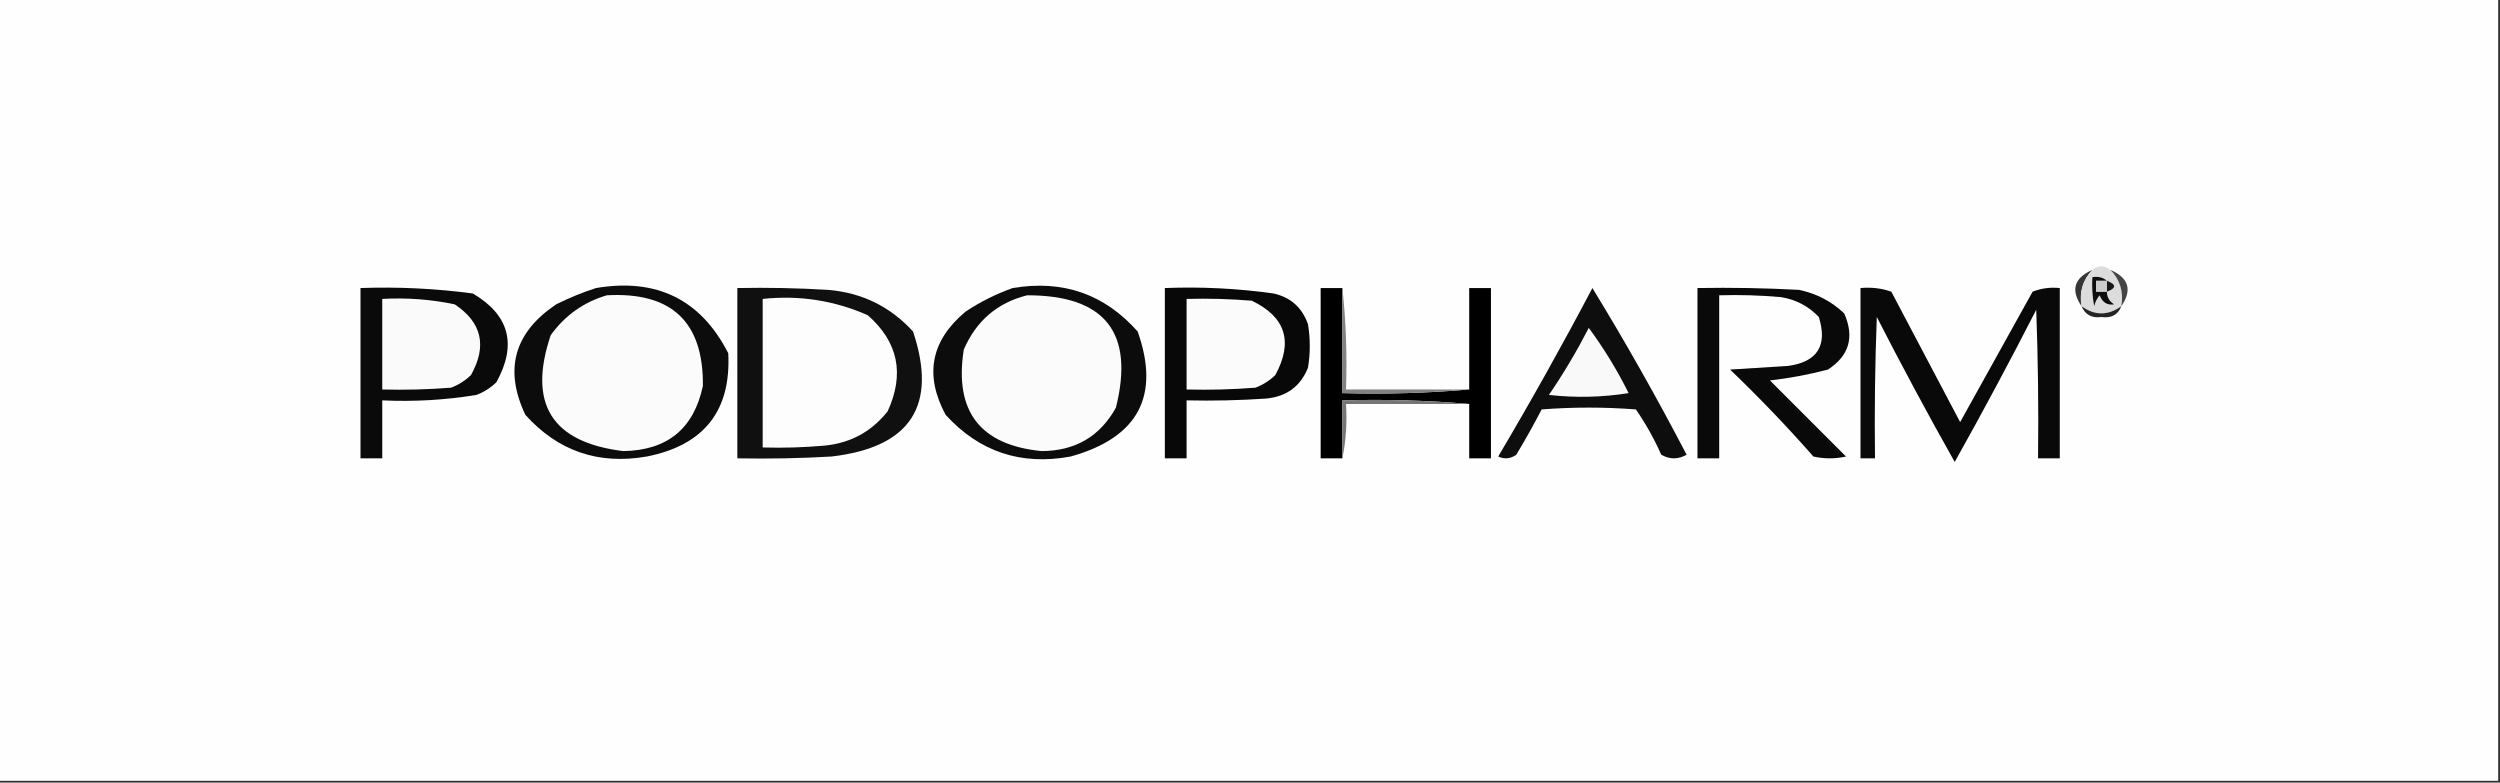 <?xml version="1.0" encoding="UTF-8"?>
<!DOCTYPE svg PUBLIC "-//W3C//DTD SVG 1.1//EN" "http://www.w3.org/Graphics/SVG/1.1/DTD/svg11.dtd">
<svg xmlns="http://www.w3.org/2000/svg" version="1.1" width="690px" height="216px" style="shape-rendering:geometricPrecision; text-rendering:geometricPrecision; image-rendering:optimizeQuality; fill-rule:evenodd; clip-rule:evenodd" xmlns:xlink="http://www.w3.org/1999/xlink">
<rect width="100%" height="100%" fill="#333333" stroke="none"/>
<g><path style="opacity:1" fill="#fefefe" d="M -0.5,-0.5 C 229.5,-0.5 459.5,-0.5 689.5,-0.5C 689.5,71.5 689.5,143.5 689.5,215.5C 459.5,215.5 229.5,215.5 -0.5,215.5C -0.5,143.5 -0.5,71.5 -0.5,-0.5 Z"/></g>
<g><path style="opacity:1" fill="#0a0a0a" d="M 99.5,79.5 C 109.889,79.13 120.223,79.63 130.5,81C 140.588,86.945 142.754,95.112 137,105.5C 135.421,107.041 133.587,108.208 131.5,109C 122.916,110.41 114.25,110.91 105.5,110.5C 105.5,115.833 105.5,121.167 105.5,126.5C 103.5,126.5 101.5,126.5 99.5,126.5C 99.5,110.833 99.5,95.167 99.5,79.5 Z"/></g>
<g><path style="opacity:1" fill="#101010" d="M 203.5,79.5 C 211.84,79.334 220.173,79.5 228.5,80C 237.875,80.771 245.708,84.604 252,91.5C 258.832,111.958 251.332,123.458 229.5,126C 220.84,126.5 212.173,126.666 203.5,126.5C 203.5,110.833 203.5,95.167 203.5,79.5 Z"/></g>
<g><path style="opacity:1" fill="#080808" d="M 321.5,79.5 C 331.566,79.105 341.566,79.605 351.5,81C 356.235,82.068 359.402,84.901 361,89.5C 361.667,93.5 361.667,97.5 361,101.5C 358.934,106.626 355.1,109.459 349.5,110C 342.174,110.5 334.841,110.666 327.5,110.5C 327.5,115.833 327.5,121.167 327.5,126.5C 325.5,126.5 323.5,126.5 321.5,126.5C 321.5,110.833 321.5,95.167 321.5,79.5 Z"/></g>
<g><path style="opacity:1" fill="#000000" d="M 370.5,79.5 C 370.5,89.167 370.5,98.833 370.5,108.5C 382.345,108.828 394.012,108.495 405.5,107.5C 405.5,98.167 405.5,88.833 405.5,79.5C 407.5,79.5 409.5,79.5 411.5,79.5C 411.5,95.167 411.5,110.833 411.5,126.5C 409.5,126.5 407.5,126.5 405.5,126.5C 405.5,121.5 405.5,116.5 405.5,111.5C 394.012,110.505 382.345,110.172 370.5,110.5C 370.5,115.833 370.5,121.167 370.5,126.5C 368.5,126.5 366.5,126.5 364.5,126.5C 364.5,110.833 364.5,95.167 364.5,79.5C 366.5,79.5 368.5,79.5 370.5,79.5 Z"/></g>
<g><path style="opacity:1" fill="#090909" d="M 513.5,79.5 C 516.448,79.223 519.281,79.556 522,80.5C 528.333,92.5 534.667,104.5 541,116.5C 547.667,104.5 554.333,92.5 561,80.5C 563.381,79.565 565.881,79.232 568.5,79.5C 568.5,95.167 568.5,110.833 568.5,126.5C 566.5,126.5 564.5,126.5 562.5,126.5C 562.667,112.829 562.5,99.163 562,85.5C 554.754,99.659 547.254,113.659 539.5,127.5C 532.079,114.326 524.912,100.993 518,87.5C 517.5,100.496 517.333,113.496 517.5,126.5C 516.167,126.5 514.833,126.5 513.5,126.5C 513.5,110.833 513.5,95.167 513.5,79.5 Z"/></g>
<g><path style="opacity:1" fill="#353535" d="M 577.5,74.5 C 574.857,77.234 573.857,80.567 574.5,84.5C 571.451,80.037 572.451,76.703 577.5,74.5 Z"/></g>
<g><path style="opacity:1" fill="#0e0e0e" d="M 439.5,79.5 C 448.646,94.447 457.312,109.78 465.5,125.5C 463.167,126.833 460.833,126.833 458.5,125.5C 456.547,121.091 454.213,116.924 451.5,113C 442.833,112.333 434.167,112.333 425.5,113C 423.293,117.247 420.96,121.414 418.5,125.5C 416.926,126.631 415.259,126.798 413.5,126C 422.571,110.688 431.238,95.188 439.5,79.5 Z"/></g>
<g><path style="opacity:1" fill="#dcdcdc" d="M 582.5,74.5 C 585.143,77.234 586.143,80.567 585.5,84.5C 581.801,87.155 578.134,87.155 574.5,84.5C 573.857,80.567 574.857,77.234 577.5,74.5C 579.167,73.167 580.833,73.167 582.5,74.5 Z"/></g>
<g><path style="opacity:1" fill="#0d0d0d" d="M 581.5,77.5 C 580.5,77.5 579.5,77.5 578.5,77.5C 578.5,78.5 578.5,79.5 578.5,80.5C 579.5,80.5 580.5,80.5 581.5,80.5C 581.511,82.017 582.177,83.184 583.5,84C 581.609,84.309 580.275,83.475 579.5,81.5C 578.749,82.376 578.249,83.376 578,84.5C 577.503,81.854 577.336,79.187 577.5,76.5C 579.099,76.232 580.432,76.566 581.5,77.5 Z"/></g>
<g><path style="opacity:1" fill="#171717" d="M 581.5,77.5 C 584.167,78.5 584.167,79.5 581.5,80.5C 581.5,79.5 581.5,78.5 581.5,77.5 Z"/></g>
<g><path style="opacity:1" fill="#cccccc" d="M 581.5,77.5 C 581.5,78.5 581.5,79.5 581.5,80.5C 580.5,80.5 579.5,80.5 578.5,80.5C 578.5,79.5 578.5,78.5 578.5,77.5C 579.5,77.5 580.5,77.5 581.5,77.5 Z"/></g>
<g><path style="opacity:1" fill="#444444" d="M 582.5,74.5 C 587.549,76.703 588.549,80.037 585.5,84.5C 586.143,80.567 585.143,77.234 582.5,74.5 Z"/></g>
<g><path style="opacity:1" fill="#090909" d="M 468.5,79.5 C 477.839,79.334 487.173,79.5 496.5,80C 501.301,80.984 505.468,83.15 509,86.5C 511.886,93.028 510.386,98.194 504.5,102C 499.239,103.385 493.906,104.385 488.5,105C 495.5,112 502.5,119 509.5,126C 506.5,126.667 503.5,126.667 500.5,126C 493.198,117.697 485.531,109.697 477.5,102C 482.833,101.667 488.167,101.333 493.5,101C 501.617,99.875 504.451,95.375 502,87.5C 499.137,84.485 495.637,82.651 491.5,82C 485.843,81.501 480.176,81.334 474.5,81.5C 474.5,96.5 474.5,111.5 474.5,126.5C 472.5,126.5 470.5,126.5 468.5,126.5C 468.5,110.833 468.5,95.167 468.5,79.5 Z"/></g>
<g><path style="opacity:1" fill="#fafafa" d="M 105.5,82.5 C 112.257,82.123 118.924,82.623 125.5,84C 132.99,88.979 134.49,95.479 130,103.5C 128.421,105.041 126.587,106.208 124.5,107C 118.175,107.5 111.842,107.666 105.5,107.5C 105.5,99.167 105.5,90.833 105.5,82.5 Z"/></g>
<g><path style="opacity:1" fill="#0c0c0c" d="M 164.5,79.5 C 181.257,76.672 193.424,82.672 201,97.5C 201.815,113.371 194.315,122.871 178.5,126C 165.161,128.332 153.995,124.499 145,114.5C 139.064,101.966 141.897,91.799 153.5,84C 157.157,82.178 160.824,80.678 164.5,79.5 Z"/></g>
<g><path style="opacity:1" fill="#fbfbfb" d="M 167.5,81.5 C 185.349,80.519 194.182,88.853 194,106.5C 191.501,118.326 184.168,124.326 172,124.5C 152.274,122.092 145.607,111.425 152,92.5C 155.962,87.023 161.129,83.356 167.5,81.5 Z"/></g>
<g><path style="opacity:1" fill="#fdfdfd" d="M 210.5,82.5 C 220.619,81.427 230.286,82.927 239.5,87C 247.895,94.367 249.729,103.2 245,113.5C 240.569,119.134 234.736,122.301 227.5,123C 221.843,123.499 216.176,123.666 210.5,123.5C 210.5,109.833 210.5,96.167 210.5,82.5 Z"/></g>
<g><path style="opacity:1" fill="#fbfbfb" d="M 327.5,82.5 C 333.509,82.334 339.509,82.501 345.5,83C 354.823,87.464 356.99,94.297 352,103.5C 350.421,105.041 348.587,106.208 346.5,107C 340.175,107.5 333.842,107.666 327.5,107.5C 327.5,99.167 327.5,90.833 327.5,82.5 Z"/></g>
<g><path style="opacity:1" fill="#0c0c0c" d="M 279.5,79.5 C 293.338,77.158 304.838,81.158 314,91.5C 320.296,109.295 314.129,120.795 295.5,126C 281.793,128.537 270.293,124.704 261,114.5C 255.073,103.509 256.907,94.008 266.5,86C 270.647,83.26 274.98,81.093 279.5,79.5 Z"/></g>
<g><path style="opacity:1" fill="#fbfbfb" d="M 283.5,81.5 C 304.994,81.481 313.161,91.814 308,112.5C 303.594,120.459 296.76,124.459 287.5,124.5C 270.492,122.844 263.326,113.511 266,96.5C 269.424,88.558 275.257,83.558 283.5,81.5 Z"/></g>
<g><path style="opacity:1" fill="#252525" d="M 574.5,84.5 C 578.134,87.155 581.801,87.155 585.5,84.5C 584.575,86.884 582.742,87.884 580,87.5C 577.345,87.876 575.512,86.876 574.5,84.5 Z"/></g>
<g><path style="opacity:1" fill="#f9f9f9" d="M 438.5,90.5 C 442.643,96.102 446.31,102.102 449.5,108.5C 442.189,109.665 434.856,109.831 427.5,109C 431.556,103.053 435.222,96.887 438.5,90.5 Z"/></g>
<g><path style="opacity:1" fill="#828282" d="M 370.5,79.5 C 371.494,88.652 371.827,97.985 371.5,107.5C 382.833,107.5 394.167,107.5 405.5,107.5C 394.012,108.495 382.345,108.828 370.5,108.5C 370.5,98.833 370.5,89.167 370.5,79.5 Z"/></g>
<g><path style="opacity:1" fill="#767676" d="M 405.5,111.5 C 394.167,111.5 382.833,111.5 371.5,111.5C 371.821,116.695 371.487,121.695 370.5,126.5C 370.5,121.167 370.5,115.833 370.5,110.5C 382.345,110.172 394.012,110.505 405.5,111.5 Z"/></g>
</svg>
